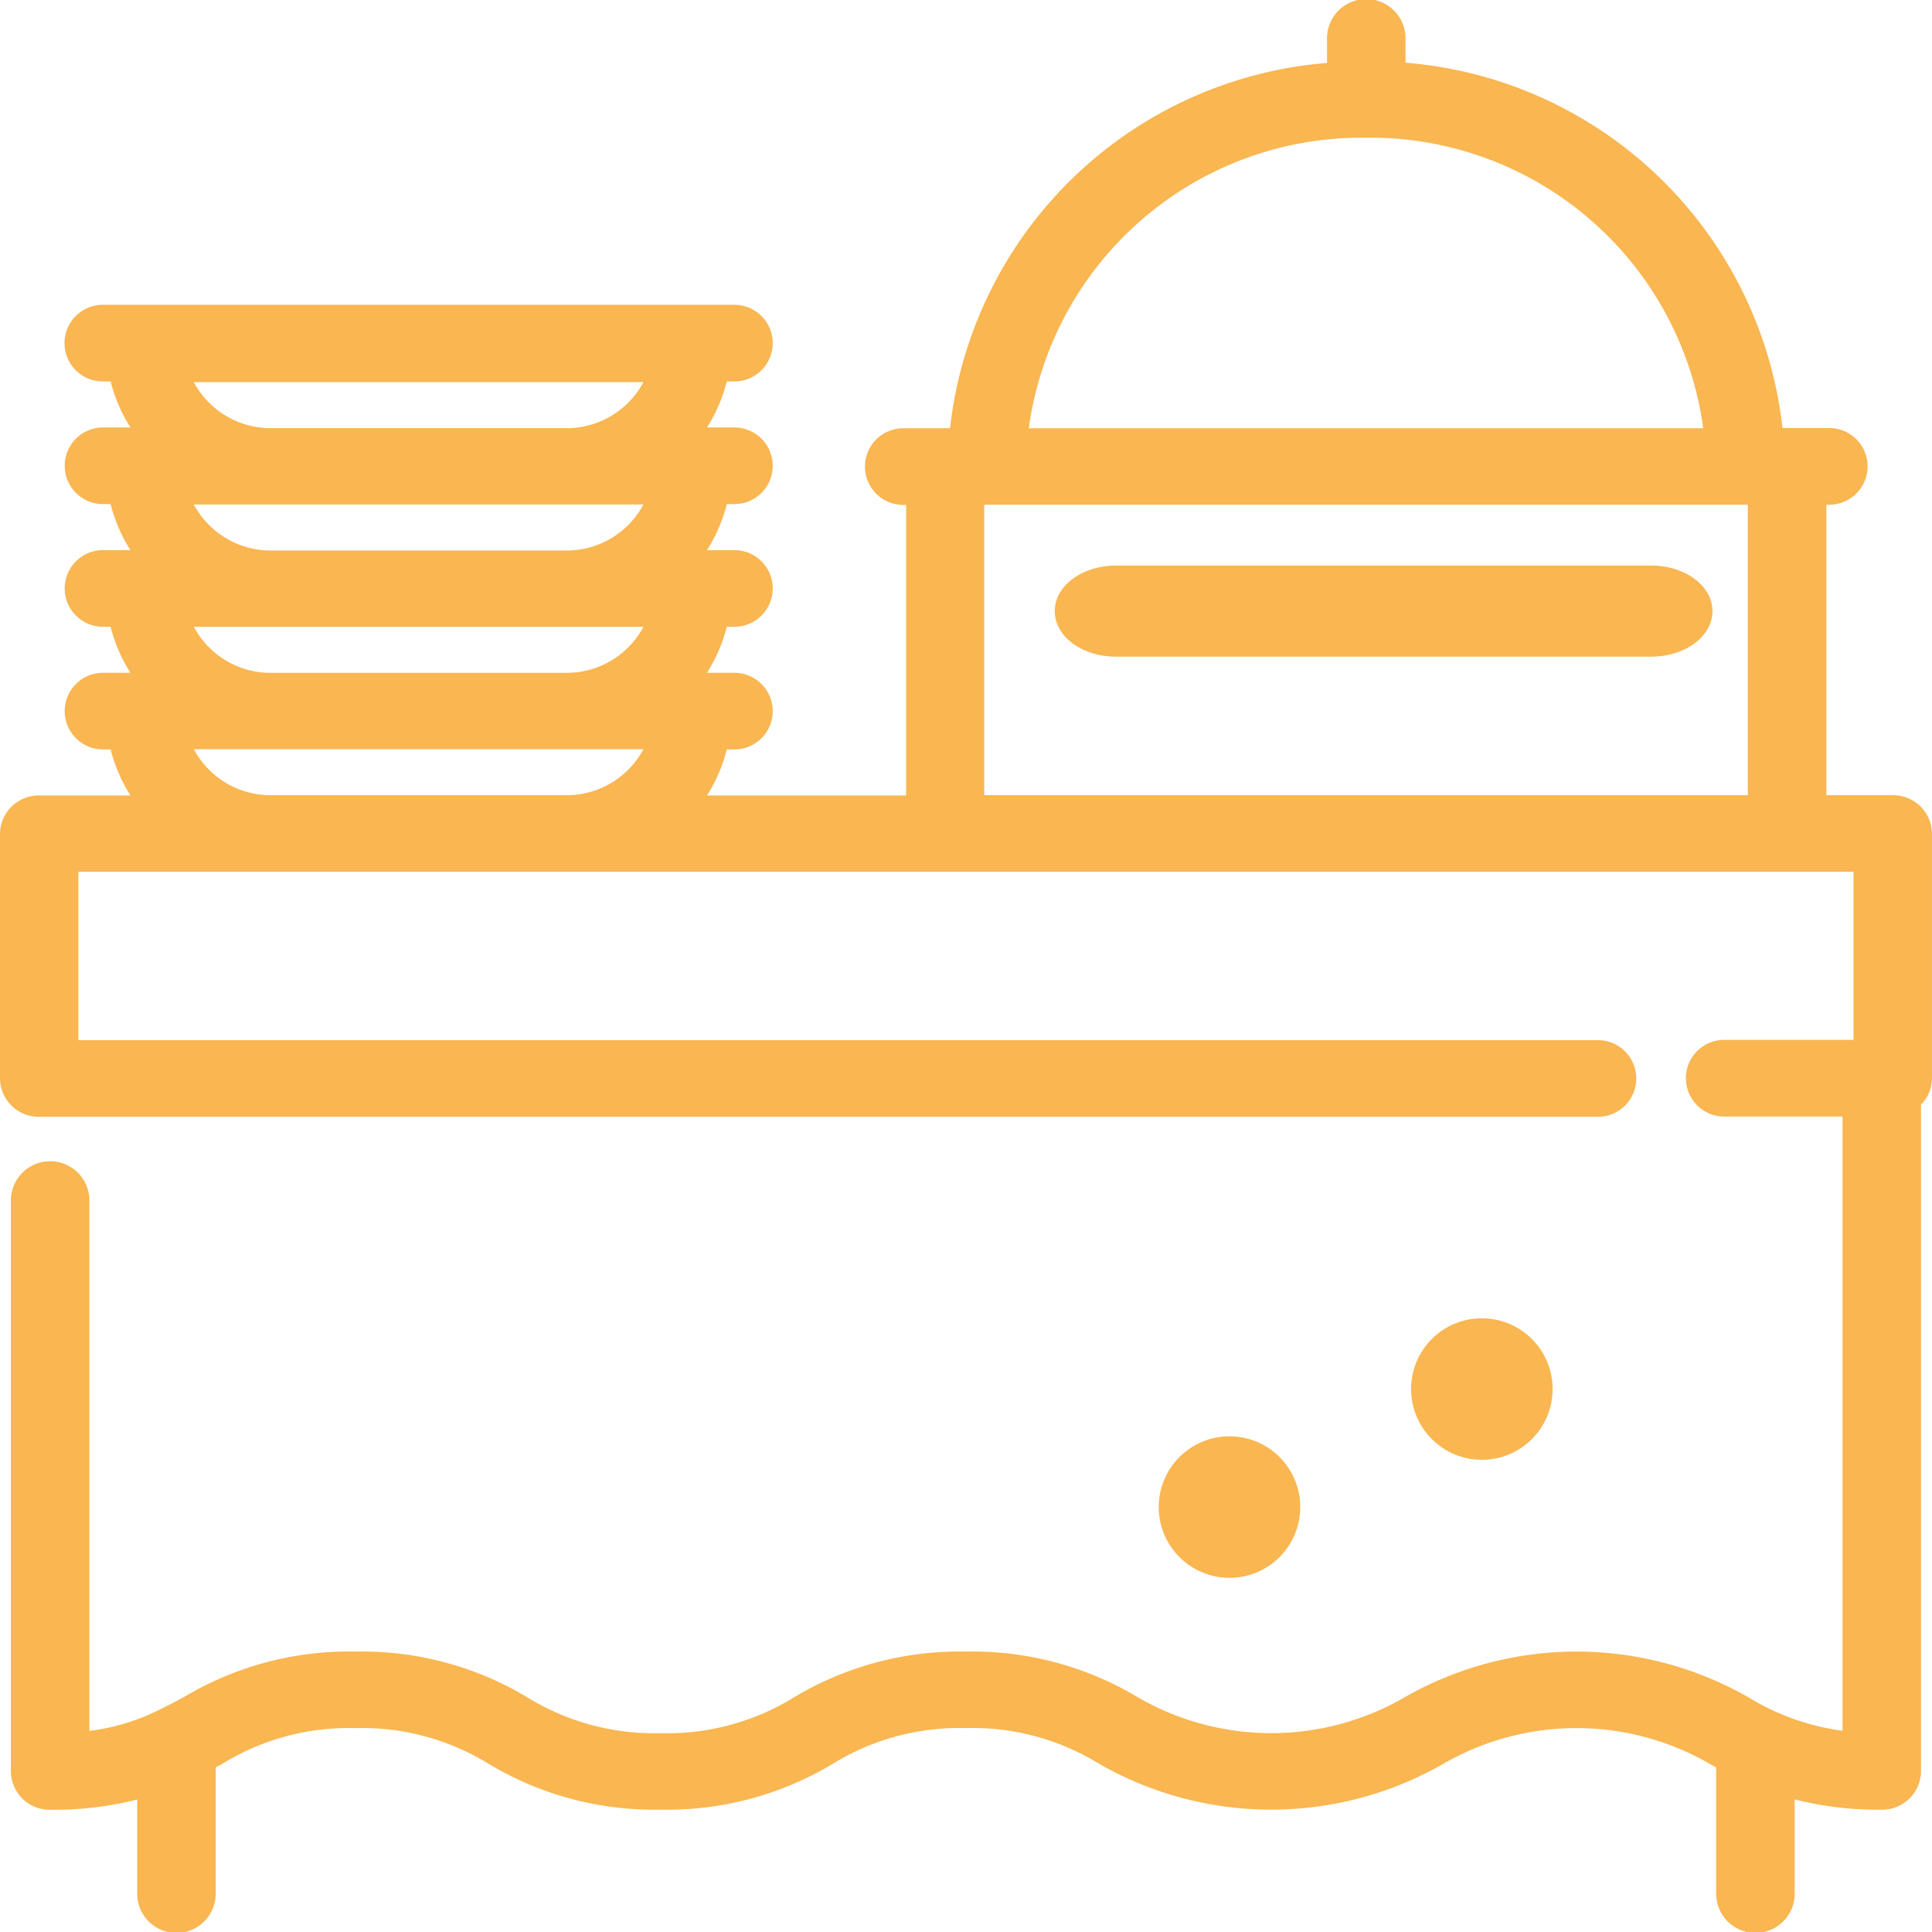 <svg xmlns="http://www.w3.org/2000/svg" width="50.4" height="50.4" viewBox="0 0 50.4 50.4"><g transform="translate(-7.855 0.2)"><g transform="translate(35.574 14.753)"><path d="M291.017,147.064H277.059c-.771,0-1.4.443-1.4.989s.625.989,1.4.989h13.958c.771,0,1.4-.443,1.4-.989S291.788,147.064,291.017,147.064Z" transform="translate(-275.663 -147.064)" fill="#f9b651" stroke="#f9b651" stroke-width="0.4"/></g><g transform="translate(8.055)"><g transform="translate(0)"><path d="M57.231,20.745H55.3V12.766h.275a.8.8,0,1,0,0-1.6h-1.4a10.562,10.562,0,0,0-9.854-9.544V.8a.824.824,0,0,0-1.648,0v.828a10.562,10.562,0,0,0-9.854,9.544h-1.4a.8.8,0,1,0,0,1.6h.275v7.979H25.913a3.916,3.916,0,0,0,.743-1.6h.357a.8.8,0,1,0,0-1.6h-1.1a3.916,3.916,0,0,0,.743-1.6h.357a.8.8,0,1,0,0-1.6h-1.1a3.916,3.916,0,0,0,.743-1.6h.357a.8.8,0,1,0,0-1.6h-1.1a3.916,3.916,0,0,0,.743-1.6h.357a.8.8,0,1,0,0-1.6H10.538a.8.8,0,1,0,0,1.6H10.9a3.913,3.913,0,0,0,.743,1.6h-1.1a.8.8,0,1,0,0,1.6H10.9a3.913,3.913,0,0,0,.743,1.6h-1.1a.8.8,0,1,0,0,1.6H10.9a3.913,3.913,0,0,0,.743,1.6h-1.1a.8.8,0,1,0,0,1.6H10.9a3.913,3.913,0,0,0,.743,1.6H8.879a.811.811,0,0,0-.824.8v6.383a.811.811,0,0,0,.824.8H49.54a.8.8,0,1,0,0-1.6H9.7V22.34H56.408v4.787H52.835a.8.8,0,1,0,0,1.6h3.286V45.176a6.518,6.518,0,0,1-2.76-.928,8.827,8.827,0,0,0-8.759,0,7.14,7.14,0,0,1-7.168,0,8.179,8.179,0,0,0-4.38-1.163,8.179,8.179,0,0,0-4.38,1.163,6.491,6.491,0,0,1-3.584.965,6.49,6.49,0,0,1-3.584-.965,8.179,8.179,0,0,0-4.379-1.163,8.179,8.179,0,0,0-4.38,1.163c-.229.123-.452.241-.681.35a5.787,5.787,0,0,1-2.079.578V31.117a.824.824,0,0,0-1.648,0V46.011a.811.811,0,0,0,.824.8,8.559,8.559,0,0,0,2.471-.328V49.2a.824.824,0,0,0,1.648,0V45.784l.261-.138a6.49,6.49,0,0,1,3.584-.965,6.491,6.491,0,0,1,3.583.964,8.178,8.178,0,0,0,4.38,1.163,8.179,8.179,0,0,0,4.38-1.163,6.491,6.491,0,0,1,3.584-.965,6.492,6.492,0,0,1,3.584.965,8.827,8.827,0,0,0,8.759,0,7.14,7.14,0,0,1,7.167,0l.261.138V49.2a.824.824,0,0,0,1.648,0V46.48a8.557,8.557,0,0,0,2.471.329.811.811,0,0,0,.824-.8V28.53a.785.785,0,0,0,.286-.6V21.543A.811.811,0,0,0,57.231,20.745Zm-34.611,0H14.932a2.471,2.471,0,0,1-2.33-1.6H24.95A2.472,2.472,0,0,1,22.62,20.745Zm0-3.192H14.932a2.471,2.471,0,0,1-2.33-1.6H24.95A2.472,2.472,0,0,1,22.62,17.553Zm0-3.192H14.932a2.471,2.471,0,0,1-2.33-1.6H24.95A2.472,2.472,0,0,1,22.62,14.362Zm0-3.192H14.932a2.471,2.471,0,0,1-2.33-1.6H24.95A2.472,2.472,0,0,1,22.62,11.17ZM43.49,3.192a8.965,8.965,0,0,1,9.023,7.979H34.467A8.965,8.965,0,0,1,43.49,3.192ZM53.65,20.745H33.33V12.766H53.65Z" transform="translate(-8.055)" fill="#f9b651" stroke="#f9b651" stroke-width="0.4"/></g></g><g transform="translate(44.866 34.39)"><circle cx="1.646" cy="1.646" r="1.646" fill="#f9b651" stroke="#f9b651" stroke-width="0.4"/></g><g transform="translate(38.283 37.469)"><circle cx="1.646" cy="1.646" r="1.646" fill="#f9b651" stroke="#f9b651" stroke-width="0.4"/></g></g></svg>